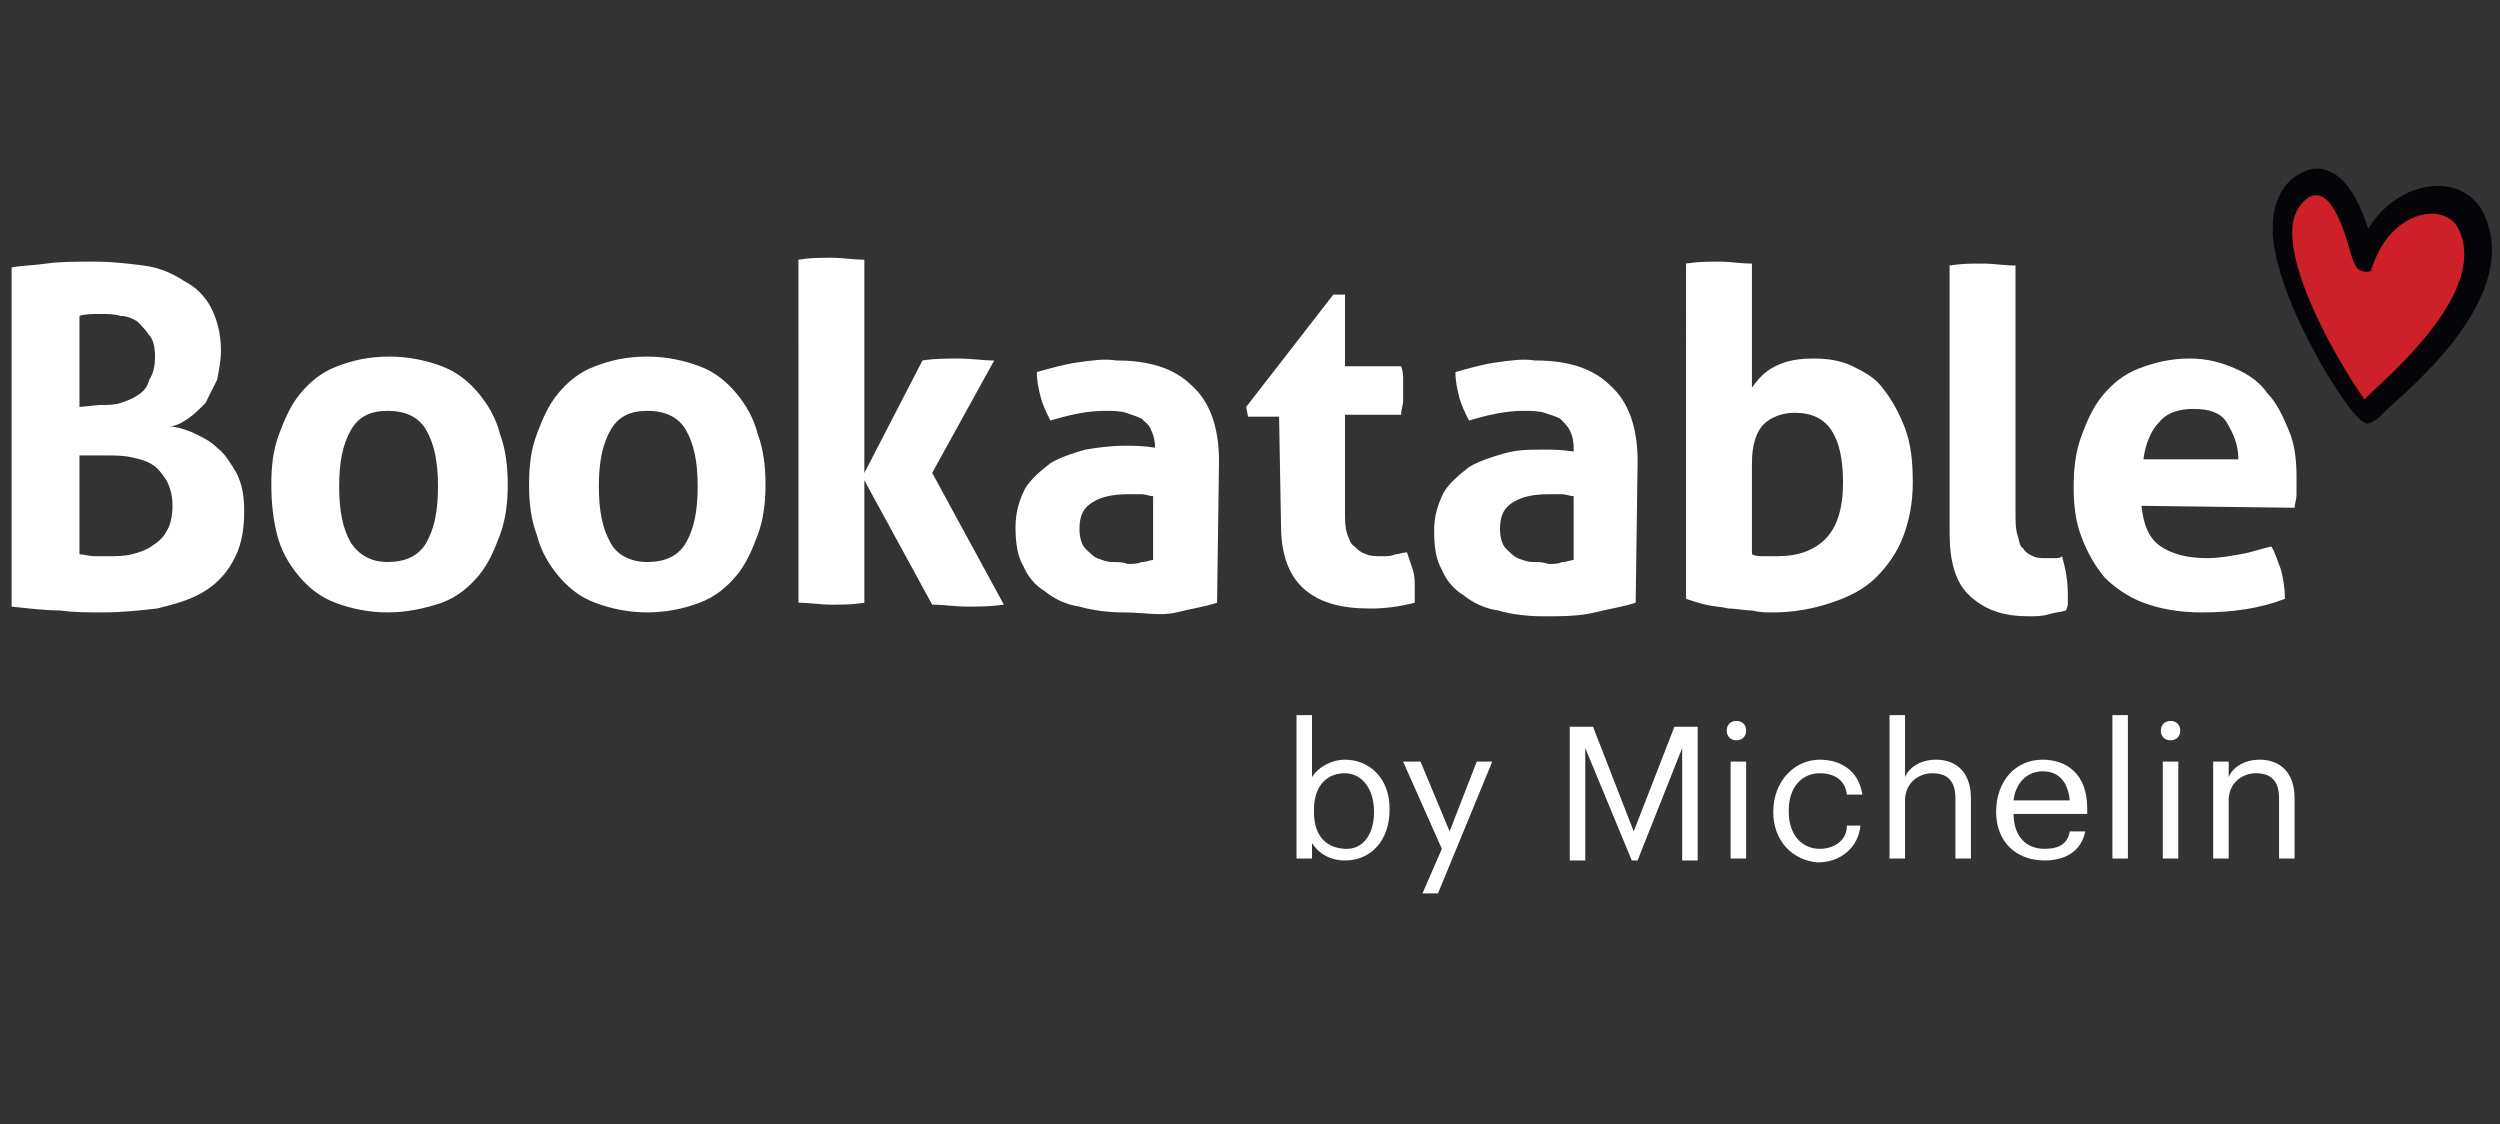 <svg id="logo-bat" xmlns="http://www.w3.org/2000/svg" viewBox="0 0 129 58"><rect x="0" y="0" width="129" height="58" fill="#333333" stroke="none"/><title>Bookatable by Michelin</title><style>.st0{fill:#FFFFFF;} .st1{fill:#CE2029;} .st2{fill:#050509;}</style><path class="st0" d="M.6 13.8c.5-.1 1.1-.1 1.8-.2s1.5-.1 2.5-.1c.9 0 1.7.1 2.5.2s1.5.4 2.1.8c.6.3 1.1.8 1.4 1.4.3.6.5 1.3.5 2.2 0 .5-.1 1-.2 1.5l-.6 1.2c-.3.3-.6.6-.9.8-.3.2-.6.4-1 .4.3 0 .7.1 1.2.3.4.2.9.4 1.3.8.4.3.7.8 1 1.3.3.6.4 1.2.4 2 0 1.1-.2 1.9-.6 2.6-.4.7-.9 1.2-1.6 1.6-.7.4-1.5.6-2.3.8-.9.1-1.8.2-2.8.2-.8 0-1.5 0-2.2-.1-.7 0-1.6-.1-2.5-.2V13.8zm4.5 7.1c.4 0 .8 0 1.1-.1.3-.1.6-.2.9-.4.3-.2.5-.4.6-.8.2-.3.3-.7.3-1.2s-.1-.9-.3-1.1c-.2-.3-.4-.5-.6-.7-.3-.2-.6-.3-.9-.3-.3-.1-.7-.1-1-.1-.4 0-.8 0-1.1.1V21l1-.1zm-1 7.7c.2 0 .5.1.8.1h.8c.3 0 .7 0 1.1-.1.4-.1.7-.2 1-.4.3-.2.6-.4.8-.8.2-.3.3-.8.3-1.3s-.1-.9-.3-1.3c-.2-.3-.4-.6-.7-.8-.3-.2-.6-.3-1.1-.4-.4-.1-.9-.1-1.4-.1H4.1v5.1zm15.9 3c-1 0-1.9-.2-2.7-.5s-1.4-.8-1.9-1.4c-.5-.6-.9-1.3-1.1-2.1-.2-.8-.3-1.6-.3-2.6s.1-1.8.4-2.6c.3-.8.6-1.5 1.1-2.1.5-.6 1.1-1.1 1.9-1.4.8-.3 1.6-.5 2.7-.5 1 0 1.9.2 2.7.5.8.3 1.4.8 1.9 1.4s.9 1.3 1.1 2.1c.3.8.4 1.7.4 2.6 0 .9-.1 1.8-.4 2.6-.3.8-.6 1.5-1.1 2.1-.5.6-1.1 1.1-1.9 1.4-.9.3-1.8.5-2.8.5zm0-2.6c.9 0 1.6-.3 2-1 .4-.7.6-1.6.6-2.9 0-1.3-.2-2.2-.6-2.9-.4-.7-1.1-1-2-1-.9 0-1.5.3-1.9 1-.4.7-.6 1.6-.6 2.9 0 1.3.2 2.2.6 2.9.4.6 1 1 1.9 1zm13.4 2.6c-1 0-1.9-.2-2.7-.5-.8-.3-1.4-.8-1.9-1.4-.5-.6-.9-1.3-1.1-2.1-.3-.8-.4-1.6-.4-2.6s.1-1.8.4-2.6c.3-.8.6-1.5 1.1-2.1s1.1-1.1 1.9-1.4c.8-.3 1.6-.5 2.7-.5 1 0 1.9.2 2.7.5.8.3 1.4.8 1.9 1.4s.9 1.3 1.1 2.1c.3.8.4 1.7.4 2.6 0 .9-.1 1.8-.4 2.6-.3.8-.6 1.5-1.1 2.1-.5.6-1.1 1.1-1.9 1.4-.8.3-1.7.5-2.7.5zm0-2.6c.9 0 1.6-.3 2-1 .4-.7.6-1.6.6-2.9 0-1.3-.2-2.2-.6-2.9-.4-.7-1.1-1-2-1-.9 0-1.5.3-1.9 1-.4.7-.6 1.6-.6 2.9 0 1.3.2 2.2.6 2.9.3.6 1 1 1.9 1zm7.8-15.6c.6-.1 1.1-.1 1.7-.1s1.1.1 1.7.1v17.7c-.6.1-1.1.1-1.7.1s-1.1-.1-1.7-.1V13.4zm3.3 11.2l3.1-6c.6-.1 1.3-.1 1.9-.1.6 0 1.2.1 1.8.1l-3.2 5.8 3.7 6.8c-.7.1-1.3.1-1.9.1-.6 0-1.2-.1-1.8-.1l-3.6-6.6zm15.1-1.5c0-.4-.1-.7-.2-.9-.1-.3-.3-.4-.5-.6-.2-.1-.5-.2-.8-.3-.3-.1-.7-.1-1.1-.1-.9 0-1.8.2-2.8.5-.2-.4-.4-.8-.5-1.2-.1-.4-.2-.8-.2-1.3.7-.2 1.4-.4 2.1-.5.7-.1 1.4-.2 2-.1 1.7 0 3 .4 3.9 1.3.9.8 1.4 2.1 1.4 3.9l-.1 7.3c-.6.2-1.3.3-2.1.5s-1.7 0-2.7 0c-.8 0-1.6-.1-2.3-.3-.7-.1-1.3-.4-1.8-.8-.5-.3-.9-.8-1.1-1.3-.3-.5-.4-1.2-.4-2s.2-1.4.5-2c.3-.5.8-.9 1.3-1.3.5-.3 1.1-.5 1.8-.7.6-.1 1.3-.2 2-.2.5 0 1 0 1.6.1zm-.1 2.5c-.2 0-.4-.1-.6-.1h-.6c-.8 0-1.4.1-1.9.4-.5.3-.7.7-.7 1.4 0 .4.1.8.3 1 .2.2.4.4.6.5.3.1.5.2.8.2.3 0 .5 0 .8.1.3 0 .5 0 .7-.1.3 0 .4-.1.6-.1v-3.3zm6.5-4.1h-1.6l-.1-.5 4.5-5.8h.6v3.7h2.9c.1.3.1.5.1.6v1.2c0 .2-.1.4-.1.7h-2.9v4.9c0 .5 0 .9.1 1.2.1.3.2.6.4.7.2.2.3.3.6.4.2.1.5.1.8.1.3 0 .5 0 .7-.1.2 0 .4-.1.6-.1l.3.9c.1.3.1.6.1.9v.8c-.8.2-1.5.3-2.3.3-1.5 0-2.6-.3-3.4-1-.8-.7-1.2-1.8-1.2-3.3l-.1-5.6zm15.2 1.6c0-.4-.1-.7-.2-.9s-.3-.4-.5-.6c-.2-.1-.5-.2-.8-.3-.3-.1-.7-.1-1.1-.1-.9 0-1.8.2-2.8.5-.2-.4-.4-.8-.5-1.2-.1-.4-.2-.8-.2-1.3.7-.2 1.4-.4 2.1-.5.7-.1 1.4-.2 2-.1 1.7 0 3 .4 3.9 1.3.9.8 1.4 2.1 1.4 3.9l-.1 7.3c-.6.2-1.3.3-2.1.5s-1.7.2-2.7.2c-.8 0-1.6-.1-2.3-.3-.7-.1-1.3-.4-1.8-.8-.5-.3-.9-.8-1.1-1.3-.3-.5-.4-1.2-.4-2s.2-1.4.5-2c.3-.5.8-.9 1.3-1.3.5-.3 1.1-.5 1.8-.7s1.3-.2 2-.2c.5 0 1 0 1.6.1v-.2zm0 2.5c-.2 0-.4-.1-.6-.1H80c-.8 0-1.4.1-1.9.4-.5.3-.7.7-.7 1.4 0 .4.1.8.3 1 .2.2.4.4.6.5.3.1.5.2.8.2.3 0 .5 0 .8.1.3 0 .5 0 .7-.1.3 0 .4-.1.6-.1v-3.3zm5.8-12c.6-.1 1.1-.1 1.7-.1.6 0 1.1.1 1.7.1V20c.3-.4.6-.8 1.2-1.1.6-.3 1.2-.4 2-.4.7 0 1.4.1 2 .4.6.3 1.2.6 1.6 1.2.4.5.8 1.2 1.1 2 .3.8.4 1.7.4 2.8 0 1.1-.2 2-.5 2.8-.3.8-.8 1.5-1.4 2.1-.6.6-1.4 1-2.3 1.3-.9.3-1.9.5-3 .5-.4 0-.7 0-1.1-.1-.4 0-.8-.1-1.2-.1-.4-.1-.8-.1-1.2-.2-.4-.1-.7-.2-1-.3V13.6zm3.4 15c.2.1.4.1.6.1h.7c1.1 0 1.9-.3 2.5-.9.6-.6.9-1.6.9-2.9 0-1.2-.2-2.1-.6-2.7-.4-.6-1-.9-1.9-.9-.6 0-1.2.2-1.6.6-.4.4-.6 1.1-.6 2v4.7zm10.2-14.9c.6-.1 1.1-.1 1.7-.1.6 0 1.1.1 1.7.1v12.7c0 .5 0 .9.1 1.2.1.3.1.6.3.7.1.2.3.3.5.4.2.1.4.1.7.1h.4c.2 0 .3 0 .4-.1.2.7.3 1.3.3 2v.4c0 .1 0 .2-.1.4-.3.1-.6.1-.9.2s-.7.1-1 .1c-1.3 0-2.2-.3-3-1s-1.1-1.8-1.1-3.3V13.7zm9.9 12.4c.1 1 .4 1.7 1 2.1.6.4 1.4.6 2.4.6.6 0 1.1-.1 1.7-.2.6-.1 1.1-.3 1.6-.4.2.3.3.7.5 1.2.1.4.2.9.2 1.5-1.3.5-2.7.7-4.3.7-1.2 0-2.2-.2-3-.5-.8-.3-1.5-.8-2-1.3-.5-.6-.9-1.3-1.2-2.1-.3-.8-.4-1.6-.4-2.6 0-.9.1-1.8.4-2.6.3-.8.6-1.5 1.1-2.1.5-.6 1.1-1.1 1.9-1.4.8-.3 1.6-.5 2.6-.5.9 0 1.6.2 2.3.5.7.3 1.3.7 1.7 1.3.5.5.8 1.2 1.1 1.9.3.7.4 1.5.4 2.4v.9c0 .3-.1.5-.1.7l-7.9-.1zm5-2.4c0-.8-.3-1.4-.6-1.9s-.9-.7-1.7-.7c-.8 0-1.4.2-1.8.7-.4.4-.7 1.1-.8 1.9h4.9z"/><path class="st1" d="M122.1 12.9s-1.7-3.9-2.8-3.5c-4.7 1.8 2.7 11.9 2.7 11.9s7.8-6.4 5.7-9.8c-.6-.9-3.1-1.2-3.1-1.2l-2.5 2.6z"/><path class="st2" d="M122.5 13.9c-.2.2-.6.1-.6.1-.3-.1-.4-.3-.6-.9-.2-.8-.8-2.8-1.6-3-.1 0-.3-.1-.6.1-.4.3-.7.7-.8 1.4-.3 2.7 2.7 7.6 3.7 9 .1 0 .1-.1.1-.1 1.5-1.4 6.2-5.5 4.8-8.6-.2-.5-.6-.7-.9-.8-1-.3-2.8.3-3.6 2.7l-.1.2.2-.1zm-.5 7.9c-.8-.3-4.3-5.9-4.7-9.4-.2-2 .6-3 1.3-3.4.5-.3 1-.4 1.5-.2 1.1.4 1.7 1.8 2.1 3 1.1-1.8 3-2.5 4.4-2.1.7.2 1.3.7 1.6 1.4 1.8 4-3.2 8.4-5 10l-.4.4c-.1.1-.6.5-.8.3z"/><path class="st0" d="M67.7 43.5v.8h-.8v-7.4h.8v3.2c.3-.5 1-.9 1.7-.9 1.3 0 2.3 1 2.3 2.5v.1c0 1.5-.9 2.6-2.3 2.6-.8 0-1.4-.4-1.7-.9zm3.2-1.6c0-1.3-.7-2-1.5-2-.9 0-1.6.6-1.6 1.9v.1c0 1.3.7 1.9 1.7 1.9.8 0 1.4-.7 1.4-1.9zm3.5 1.9l-2-4.5h.9l1.5 3.6 1.4-3.6h.8l-2.8 6.8h-.8l1-2.3zm6.6-6.3h1.2l2.1 5.4 2.1-5.4h1.2v6.9h-.8v-5.8l-2.3 5.8h-.3l-2.4-5.8v5.8H81v-6.9zm8.1.2c0-.3.2-.5.5-.5s.5.2.5.5-.2.5-.5.5-.5-.2-.5-.5zm.2 1.6h.8v5h-.8v-5zm2.2 2.6c0-1.6 1.1-2.7 2.4-2.7 1 0 2 .5 2.2 1.8h-.8c-.1-.8-.7-1.1-1.4-1.1-.9 0-1.6.7-1.6 1.9v.1c0 1.2.7 1.9 1.6 1.9.7 0 1.4-.4 1.4-1.2h.7c-.1 1.1-1 1.9-2.2 1.9-1.3-.1-2.3-1.1-2.3-2.6zm6-5h.8v3.2c.2-.5.8-.9 1.6-.9 1 0 1.8.6 1.8 2v3.1h-.8v-3.1c0-.9-.4-1.3-1.2-1.3-.7 0-1.4.5-1.4 1.4v3h-.8v-7.4zm5.5 5c0-1.6 1-2.7 2.4-2.7 1.2 0 2.3.7 2.3 2.5v.3h-3.8c0 1.1.6 1.8 1.6 1.8.8 0 1.2-.3 1.3-.9h.8c-.2 1-1 1.5-2.1 1.5-1.5 0-2.5-1-2.5-2.5zm3.8-.6c-.1-1-.6-1.5-1.4-1.5-.8 0-1.4.6-1.5 1.5h2.9zm2.2-4.4h.8v7.4h-.8v-7.4zm2.5.8c0-.3.2-.5.5-.5s.5.2.5.5-.2.5-.5.5-.5-.2-.5-.5zm.1 1.6h.8v5h-.8v-5zm2.6 0h.8v.8c.2-.5.8-.9 1.6-.9 1 0 1.8.6 1.8 2v3.1h-.8v-3.1c0-.9-.4-1.3-1.2-1.3-.7 0-1.4.5-1.4 1.4v3h-.8v-5z"/></svg>